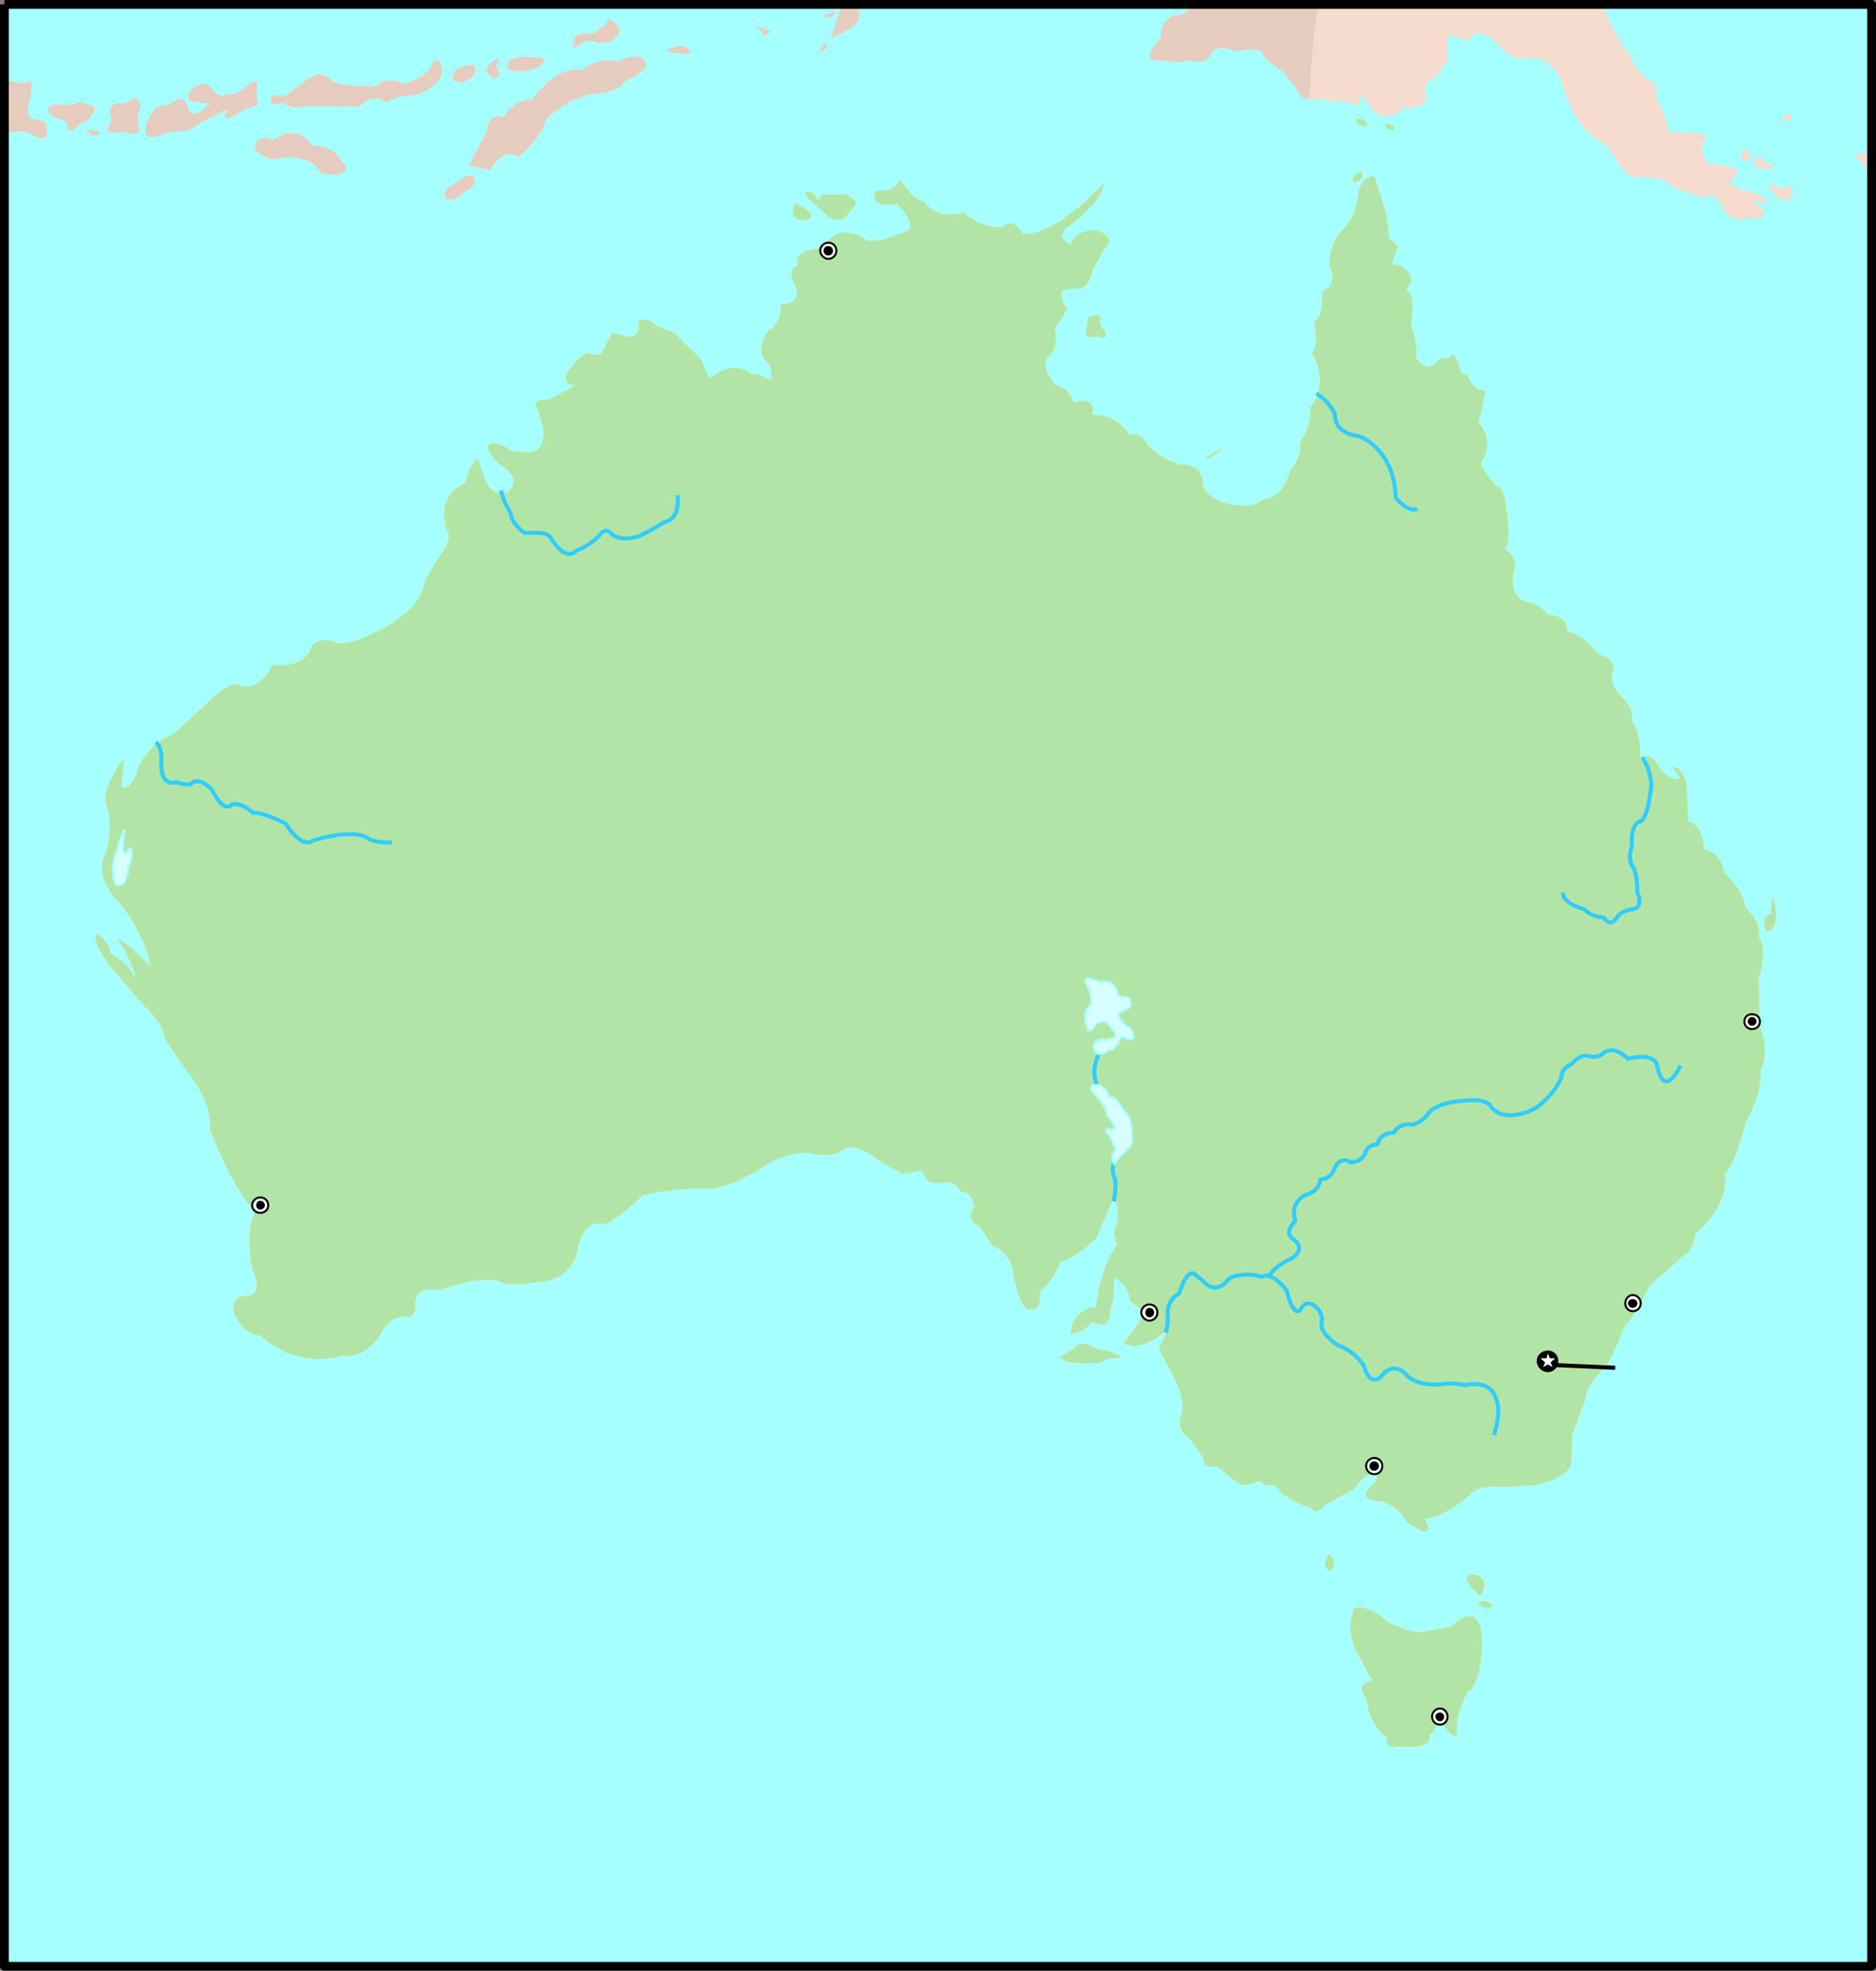 <svg height="280.992" viewBox="0 0 200.664 210.744" width="267.552" xmlns="http://www.w3.org/2000/svg"><rect x="0" y="0" width="200.664" height="210.744" fill="#808080" stroke="none"/><path style="fill:#a5ffff" d="M197.774 312.945h199.728v209.808H197.774z" transform="translate(-197.306 -312.477)"/><path style="fill:#ffe599" d="M197.846 326.913c1.512-.792 2.736-.144 2.736-.144 2.088 1.296 1.728-.432 1.728-.432.216-1.152-1.512-1.08-1.512-1.08-.936-.288-.288-2.304-.288-2.304.288-.576.072-1.8.072-1.8-1.224.576-2.736-.216-2.736-.216zm47.088 6.767c-.432-1.151 1.296-1.727 1.296-1.727 1.512-1.368 1.872-.36 1.872-.36.288.72-1.08 1.368-1.08 1.368-1.152 1.296-2.088.72-2.088.72zm23.616-15.767c2.304-1.296 2.592.216 2.592.216-.36.36-2.592-.216-2.592-.216zm-62.064 8.424c1.152 1.224 1.512.216 1.512.216zm-3.024-1.152c-2.088-1.152-.36-1.512-.36-1.512h2.016c1.08-.576 1.44 0 1.44 0 1.44.144.72.792.72.792-.432 1.152-1.368 1.152-1.368 1.152-1.512 1.728-1.368.144-1.368.144-.144-.504-1.08-.576-1.08-.576zm5.688-.216c-.36-2.016 1.584-1.368 1.584-1.368 1.512-1.512 1.584.432 1.584.432-.432.576-.216 1.8-.216 1.8.72 1.512-1.584.72-1.584.72-2.016.432-1.728-.432-1.728-.432.648-.648.36-1.152.36-1.152zm3.744 1.44c-.072-1.152 1.08-2.376 1.08-2.376l1.584-.432c1.512-1.44 1.872.432 1.872.432.288 1.152 1.44.288 1.44.288l.936-.72-2.088-.36c-.648-.36-.072-1.08-.072-1.08 1.584-1.368 2.16-.36 2.16-.36 1.224 1.512 1.728.72 1.728.72.864.216 1.512-.36 1.512-.36 2.088-1.728 1.728-.576 1.728-.576v1.656c.72.576-1.152.792-1.152.792-3.312 2.376-1.944.072-1.944.072l-3.312 1.728c-.936.936-3.024.72-3.024.72-2.808 1.368-2.448-.144-2.448-.144zm13.536 1.151c2.592-2.16 4.32.505 4.32.505 2.448 0 3.024 1.584 3.024 1.584 1.368 1.152-.36 1.512-.36 1.512l-1.728-.144c-1.368-2.376-4.608-1.584-4.608-1.584s-1.152.216-1.728-.432c-1.944-.72.216-2.592 1.08-1.44zm23.328 3.097-2.304-.504 1.872-3.528c.36-2.376 1.8-1.584 1.8-1.584 1.656-2.376 3.024-1.8 3.024-1.8 3.024-4.104 5.328-3.24 5.328-3.24 2.16-1.584 3.888-.936 3.888-.936 2.808-1.296 2.88.072 2.88.072.864.72-2.088 2.016-2.088 2.016-.792 1.368-3.528 1.368-3.528 1.368-3.6.792-5.04 2.952-5.04 2.952.072 1.152-2.808 3.816-2.808 3.816-1.872-1.224-3.024 1.368-3.024 1.368zm-1.656-11.232c-2.664.072-2.376 1.512-2.376 1.512.864.792 1.728 0 1.728 0 .936-.288.648-1.512.648-1.512zm2.736-.505c-.792-.431-1.584 1.08-1.584 1.08l.864.937c1.008-.36.36-1.152.36-1.152-.432-.288.36-.864.36-.864zm.792.217c.936-1.008 3.672-.432 3.672-.432.792.792-1.512 1.296-1.512 1.296-1.8.288-2.16-.216-2.16-.216zm10.8-4.68c2.088 1.296.72 1.944.72 1.944-.432.936-2.088.576-2.088.576-1.152-.576-2.304.72-2.304.72-.648-1.44.936-1.656.936-1.656 1.368.36 1.728-.576 1.728-.576.792-.072 1.008-1.008 1.008-1.008zm-19.008 4.823c1.08-1.151 1.152.72 1.152.72 0 1.225-1.152 1.729-1.152 1.729-.648.792-2.16.936-2.16.936-1.728.072-2.664.792-2.664.792-1.368-1.296-2.88.432-2.88.432l-5.832-.072c-1.152.504-2.304-.36-2.304-.36-2.088.576-1.08-.792-1.08-.792l1.296.072 1.8-1.296c2.088-2.016 3.24-.288 3.24-.288.936.648 4.752.576 4.752.576.792-1.296 2.952-.288 2.952-.288 3.168-1.008 2.88-2.16 2.88-2.16zm34.848-4.031.792 1.008.72-.432zm9.072-2.16-1.152 3.528 1.872-1.008c1.8-.936 1.008-2.592 1.008-2.592zm-1.584 4.031c.072.865-.792.865-.792.865s.072-.648.792-.864zm-3.384 17.065c-.864 2.016.72 1.8.72 1.8 1.944 0 .432-1.152.432-1.152zm2.808-.865h1.944c1.008-.215 1.152.36 1.152.36 1.368.36-.216 1.513-.216 1.513-.504 1.368-2.016.576-2.016.576l-2.52-2.304c-.36-1.152.936-.144.936-.144.504 1.152.72 0 .72 0zm29.808 13.393a1.237 1.237 0 0 0 .504 1.152c.576 1.152-.936.576-.936.576-1.512.432-1.08-.648-1.08-.648l.288-1.44c1.728-.576 1.224.36 1.224.36zm11.232 14.76c.648.216 1.944-1.152 1.944-1.152zm16.776-30.673c.216 1.153-.936 1.153-.936 1.153-.216-.936.936-1.152.936-1.152zm-.648-5.543c1.224-.288 1.224.72 1.224.72s-1.08.144-1.224-.72zm3.096.503c.072.793 1.008.577 1.008.577s0-.72-1.008-.576z" transform="translate(-197.306 -312.477)"/><path style="fill:#ffe599" d="m368.774 312.945-44.208.072c-.288 1.224-1.728 1.08-1.728 1.08-1.584.936-1.368 2.448-1.368 2.448-1.872 2.088-1.008 2.304-1.008 2.304l2.88.288c1.152-.288 2.16-.072 2.16-.072 1.152.072 1.512-1.152 1.512-1.152.936-.72 2.52.072 2.52.072 1.368-.432 2.664-.072 2.664-.072.432 1.152 2.304 2.16 2.304 2.16 1.368 1.656 2.088 2.88 2.088 2.88 1.728 0 3.456.36 3.456.36 1.152-.216 2.736.576 2.736.576-.432-2.088.792-.576.792-.576 1.08 2.088 2.088 1.512 2.088 1.512.72.216 1.728-.792 1.728-.792 3.312.072 2.304-1.728 2.304-1.728 0-1.368 1.296-1.656 1.296-1.656l1.224-1.944c-.216-.72-.072-2.088-.072-2.088.36-.648 1.224-.216 1.224-.216.936.936 1.512-.144 1.512-.144.792-1.008 2.808 1.08 2.808 1.08 1.512 1.8 3.096 1.368 3.096 1.368 2.448-.432 3.6 2.52 3.6 2.52 1.368 5.328 4.104 6.264 4.104 6.264 2.232 1.584 1.728 4.032 4.392 3.888 2.376 0 3.528 1.152 3.528 1.152l3.024 1.08c1.296-.864 2.088.864 2.088.864.72 2.016 2.736 1.296 2.736 1.296 3.6.36.576-1.728.576-1.728l1.656.144c-.216-.864-3.024-1.44-3.024-1.44l-1.368-.792c1.224-.432 1.008-1.512 1.008-1.512l-3.096-.504c-1.224-1.656-.432-2.232-.432-2.232.576-1.08-.576-.936-.576-.936l-3.384-.216c.288-1.296-1.152-3.456-1.152-3.456v-1.512c-2.52-1.512-2.736-3.096-2.736-3.096-2.304-2.88-2.952-5.544-2.952-5.544zm16.416 17.495 1.944.145-1.584-1.368c-.936 0-.36 1.224-.36 1.224zm12.24.433L395.486 329l1.944-.144zm-10.872 1.08c0 1.656 2.088 2.016 2.088 2.016 1.152-2.376-.792-1.296-.792-1.296zm-2.088-2.304c.288-1.152-.792-1.152-.792-1.152s-.576 1.44.792 1.152zm4.392-5.04s-1.152.216-.72.864c1.08-.072.72-.864.72-.864zm-2.592 87.48c1.8-.36.648-3.744.648-3.744l-.216 1.872c-1.296.432-.432 1.872-.432 1.872zm-75.6 45.504c.648.864 3.096.648 3.096.648 1.368.144 2.088-.504 2.088-.504 1.152.072 1.368-.144 1.368-.144-1.08-.792-2.448-.792-2.448-.792-2.016-1.296-2.52-.144-2.52-.144zm28.8 21.096c1.152 1.008.072 1.8.072 1.8s-1.008-.36-.072-1.8zm15.912 5.256c1.152 1.08 1.584.144 1.584.144-.936-.792-1.584-.144-1.584-.144zm.288-.792c1.296-2.376-1.008-2.304-1.008-2.304-1.512.36 1.008 2.304 1.008 2.304zm-2.52 14.976c-.288-2.304 1.152-4.752 1.152-4.752 1.368-.648 1.512-4.536 1.512-4.536.216-6.12-3.24-2.448-3.24-2.448l-3.024.576c-.864.36-3.744-1.008-3.744-1.008-2.232-2.016-3.6-1.512-3.6-1.512-1.152 2.52.288 4.824.288 4.824l1.584 2.88c-2.088.576-.576 1.944-.576 1.944.072 2.664 2.16 4.248 2.16 4.248-.216 1.368 1.296.864 1.296.864 3.888.504 3.24-1.224 3.24-1.224 1.008-.792 1.224-1.8 1.224-1.8.792 2.088 1.728 1.944 1.728 1.944z" transform="translate(-197.306 -312.477)"/><path style="fill:#ffe599" d="M317.438 456.08c2.088 1.153 4.536-1.295 4.536-1.295.288.36-.72 1.8-.72 1.8.72 2.016 3.312 5.04 2.304 7.416-.36 1.656 1.152 2.448 1.152 2.448l1.296 1.944c.072 1.368 1.44.864 1.44.864l2.088 1.656c.72.864 2.448-.072 2.448-.072 1.152 1.008 1.512-.216 2.376 1.296 1.656 1.224 3.168 1.584 3.168 1.584.648 1.008 1.584-.36 1.584-.36l2.952-1.584c1.296-1.872 2.304-1.656 2.304-1.656.648.576-.504 1.368-.504 1.368C342.35 473 345.014 473 345.014 473c2.232.72 2.664 2.16 2.664 2.16 3.672 2.592 2.016-.288 2.016-.288 1.872.072 4.752-2.448 4.752-2.448.792-1.296 3.816-.936 3.816-.936l3.312-.216c4.248-.936 3.816-2.664 3.816-2.664l.072-2.664 1.44-3.888c.216-1.944 2.16-3.312 2.16-3.312 1.152-2.088 1.944-4.32 1.944-4.32 1.368-1.44 2.808-4.536 2.808-4.536l3.456-3.024c1.368-.792 1.368-2.448 1.368-2.448 4.032-3.456 3.096-6.408 3.096-6.408 1.224-.936 2.304-5.544 2.304-5.544 1.944-3.456 1.584-5.616 1.584-5.616 1.08-1.872-.072-4.68-.072-4.68l-.144-5.04c1.08-3.096 0-4.536 0-4.536.36-1.584-1.368-2.952-1.368-2.952-.216-2.088-2.304-3.816-2.304-3.816-.432-2.52-2.16-2.448-2.16-2.448-.288-3.24-1.656-2.952-1.656-2.952l-.216-3.96c-.216-1.944-1.512-2.016-1.512-2.016l.792 1.224c-1.008.576-2.232-1.152-2.232-1.152-1.08-2.16-2.016-.648-2.016-.648.216-3.024-.936-4.392-.936-4.392.504-1.152-1.224-2.664-1.224-2.664-1.152-1.152-.792-2.448-.792-2.448.648-1.44-1.656-2.016-1.656-2.016-1.224-1.872-3.24-2.448-3.24-2.448.144-1.728-1.944-1.656-1.944-1.656-1.224-1.368-2.52-1.44-2.52-1.44-1.872-.792-1.152-3.24-1.152-3.24.432-1.872-1.008-2.304-1.008-2.304 1.008-1.296-.216-6.336-.216-6.336-1.656-1.152-2.376-2.88-2.376-2.88 1.728-2.448-.216-4.392-.216-4.392.576-2.16.72-3.456.72-3.456-1.44.144-1.872-1.656-1.872-1.656-1.368 0-.576-1.584-1.584-2.16-.72.792-1.368.36-1.368.36-1.296 2.088-2.592 0-2.592 0 .288-1.584-.576-3.6-.576-3.6.72-3.816-.504-3.456-.504-3.456l.648-1.368c-.792-1.944-2.16-1.512-2.16-1.512l.648-2.016-1.008-.936c.216-1.368-.792-4.392-.792-4.392l-.72-2.16c-1.728.072-1.8 2.52-1.8 2.52-.432 2.376-1.656 3.312-1.656 3.312-1.296 1.152-1.368 3.672-1.368 3.672 1.152 2.304-.792 2.88-.792 2.88.288 2.808-.864 3.24-.864 3.24.72 2.808-.216 3.24-.216 3.24 2.088 3.672-.216 5.976-.216 5.976.36 1.728-1.008 3.6-1.008 3.6.288 1.512-1.08 3.096-1.08 3.096-.792 3.024-2.88 3.024-2.88 3.024-1.152 1.224-4.032.432-4.032.432-1.728-.432-2.376-1.728-2.376-1.728.072-2.736-2.448-2.376-2.448-2.376-2.664-.864-3.672-2.376-3.672-2.376-.576-1.224-1.728-.792-1.728-.792-1.656-2.52-4.032-2.16-4.032-2.16.576-2.232-2.016-1.296-2.016-1.296-.216-1.584-1.944-1.944-1.944-1.944-1.944-2.448-.576-3.096-.576-3.096 1.08-1.368.504-3.024.504-3.024.864-.792 1.368-2.16 1.368-2.16-1.008-.72-.504-1.872-.504-1.872l1.512-.144c1.368.144 1.728-2.016 1.728-2.016l1.296-2.304c1.368-1.152-.792-1.872-.792-1.872-2.592-.216-2.808 1.512-2.808 1.512-1.728-.792-.576-1.728-.576-1.728 4.32-3.24 4.032-4.824 4.032-4.824l-2.16 2.16-2.304 1.728c-2.664 1.728-4.176 1.512-4.176 1.512-1.224-2.088-2.16-.72-2.16-.72-2.304.216-4.176-1.584-4.176-1.584-3.024.936-4.176-1.152-4.176-1.152-1.224-.072-2.664-2.448-2.664-2.448-.288 1.512-2.592 1.296-2.592 1.296-.72 2.088 2.304 1.368 2.304 1.368 2.736 2.88.648 3.096.648 3.096l-2.016.72-1.728.216s-1.08-1.008-2.592-.936c-1.368-.072-2.232 1.656-2.232 1.656-3.528.216-2.664 1.8-2.664 1.8-1.368.648-.36 2.016-.36 2.016 1.008 2.376-1.44 2.16-1.44 2.16-.072 2.52-1.368 2.808-1.368 2.808-1.728 2.52.144 3.672.144 3.672.792 3.096-.936.576-1.872 1.08-2.088-1.872-4.608.432-4.608.432l-.864-2.088-2.952-2.88-1.8-.648c-1.152-1.224-1.944-.504-1.944-.504.36 1.584-.936 1.656-.936 1.656l-1.872-.432-1.152 2.232c-.648.36-1.584-.144-1.584-.144l-1.152.936-.936 1.224c-.576 1.368.936 1.368.936 1.368l-2.88 1.512c-2.304-.072-1.152 1.08-1.152 1.08l.432 1.584c.576 1.656-.432 2.664-.432 2.664-.792.576-2.88.144-2.88.144-2.52-1.656-2.52-.288-2.52-.288.432 1.296 1.8 2.088 1.8 2.088 2.016 1.512.288 2.664.288 2.664-2.016.576-2.448-1.728-2.448-1.728l-.72-1.944c-1.224 1.152-1.224 2.592-1.224 2.592-3.456 1.512-2.088 5.112-2.088 5.112.792.936-.72 2.664-.72 2.664l-1.584 2.664c-.504 3.744-5.688 5.76-5.688 5.76-2.376 1.224-3.744 1.008-3.744 1.008-2.448-1.152-2.952.936-2.952.936-1.152 1.872-3.96 1.368-3.96 1.368-1.296 2.808-3.24 2.304-3.24 2.304-1.008-1.008-3.6 1.656-3.6 1.656l-3.672 3.384c-3.384 1.512-3.888 3.96-3.888 3.96-.936 2.52-1.728 1.728-1.728 1.728l.216-2.376c.36-1.872-1.656 2.232-1.656 2.232-.648 1.656 0 2.592 0 2.592.504 2.376-.216 4.608-.216 4.608-1.512 2.592 1.368 5.256 1.368 5.256 3.24 4.176 3.384 6.912 3.384 6.912-2.88-3.024-3.456-2.88-3.456-2.88 1.728 2.664 1.872 4.176 1.872 4.176-.936-1.872-2.664-2.664-2.664-2.664-.36-1.728-1.512-2.16-1.512-2.16-.72.792 1.584 3.672 1.584 3.672l3.6 4.176c2.088 1.8 2.16 3.528 2.16 3.528l2.232 3.24c3.096 3.816 2.52 6.264 2.52 6.264 2.88 7.416 4.968 8.856 4.968 8.856-1.368 1.584-.36 6.336-.36 6.336 1.224 2.52-.504 2.664-.504 2.664-2.304 0-1.368 2.16-1.368 2.16 1.08 2.16 2.664 2.088 2.664 2.088 4.248 3.816 8.784 2.16 8.784 2.16 2.304.504 4.032-2.16 4.032-2.16.936-2.088 2.52-2.016 2.52-2.016 1.512.288 1.224-1.368 1.224-1.368.144-2.16 2.448-1.44 2.448-1.44 6.12-2.016 6.984-.72 6.984-.72 2.016.216 4.104-.216 4.104-.216 3.528-.36 3.888-3.456 3.888-3.456.576-3.6 3.024-2.664 3.024-2.664 1.944-1.152 3.888-3.096 3.888-3.096 3.96-.936 7.128-.72 7.128-.72 2.304-.072 5.76-2.304 5.76-2.304 2.376-1.728 4.968-1.512 4.968-1.512 2.592.72 3.672-.432 3.672-.432 1.512-.72 3.6 1.152 3.6 1.152l2.664 1.512 2.16-.36c.36 1.944 2.304 1.224 2.304 1.224 1.296-.072 1.8 1.08 1.8 1.08 1.224-.144 1.44 1.584 1.44 1.584-1.152 1.512.576 2.088.576 2.088l1.368 2.088c2.232.792 2.232 3.096 2.232 3.096 1.008 4.608 1.8 3.6 1.8 3.6 1.152.576 1.08-1.872 1.08-1.872 1.584-1.296 2.088-3.096 2.088-3.096 1.44-.216 3.888-2.52 3.888-2.52l1.872-4.392c1.008 1.872 0 3.672 0 3.672l.36 1.368c-2.016 2.88-2.232 6.696-2.232 6.696-2.664.144-2.736 2.808-2.736 2.808 1.44.072 2.304-1.296 2.304-1.296 2.16 1.296 1.944-1.368 1.944-1.368.432-.792.432-3.24.432-3.24 1.656.72 1.656 2.448 1.656 2.448l1.368 1.008c.432.648-2.088 3.456-2.088 3.456zm-30.744-142.56c-.216 1.153-1.152.793-1.152.793-.36-.648.504 0 1.152-.792z" transform="translate(-197.306 -312.477)"/><path style="fill:#b2e5a5" d="M282.374 334.185c-.864 2.016.72 1.8.72 1.8 1.944 0 .432-1.152.432-1.152zm2.808-.865h1.944c1.008-.215 1.152.36 1.152.36 1.368.36-.216 1.513-.216 1.513-.504 1.368-2.016.576-2.016.576l-2.52-2.304c-.36-1.152.936-.144.936-.144.504 1.152.72 0 .72 0zm29.808 13.393a1.237 1.237 0 0 0 .504 1.152c.576 1.152-.936.576-.936.576-1.512.432-1.08-.648-1.08-.648l.288-1.44c1.728-.576 1.224.36 1.224.36zm11.232 14.76c.648.216 1.944-1.152 1.944-1.152zm16.776-30.673c.216 1.153-.936 1.153-.936 1.153-.216-.936.936-1.152.936-1.152zm-.648-5.543c1.224-.288 1.224.72 1.224.72s-1.08.144-1.224-.72zm3.096.503c.072.793 1.008.577 1.008.577s0-.72-1.008-.576zm40.824 86.329c1.8-.36.648-3.744.648-3.744l-.216 1.872c-1.296.432-.432 1.872-.432 1.872zm-75.6 45.504c.648.864 3.096.648 3.096.648 1.368.144 2.088-.504 2.088-.504 1.152.072 1.368-.144 1.368-.144-1.08-.792-2.448-.792-2.448-.792-2.016-1.296-2.52-.144-2.52-.144z" transform="translate(-197.306 -312.477)"/><path style="fill:#b2e5a5" d="M317.438 456.08c2.088 1.153 4.536-1.295 4.536-1.295.288.36-.72 1.8-.72 1.8.72 2.016 3.312 5.04 2.304 7.416-.36 1.656 1.152 2.448 1.152 2.448l1.296 1.944c.072 1.368 1.44.864 1.44.864l2.088 1.656c.72.864 2.448-.072 2.448-.072 1.152 1.008 1.512-.216 2.376 1.296 1.656 1.224 3.168 1.584 3.168 1.584.648 1.008 1.584-.36 1.584-.36l2.952-1.584c1.296-1.872 2.304-1.656 2.304-1.656.648.576-.504 1.368-.504 1.368C342.35 473 345.014 473 345.014 473c2.232.72 2.664 2.16 2.664 2.16 3.672 2.592 2.016-.288 2.016-.288 1.872.072 4.752-2.448 4.752-2.448.792-1.296 3.816-.936 3.816-.936l3.312-.216c4.248-.936 3.816-2.664 3.816-2.664l.072-2.664 1.44-3.888c.216-1.944 2.16-3.312 2.16-3.312 1.152-2.088 1.944-4.32 1.944-4.32 1.368-1.44 2.808-4.536 2.808-4.536l3.456-3.024c1.368-.792 1.368-2.448 1.368-2.448 4.032-3.456 3.096-6.408 3.096-6.408 1.224-.936 2.304-5.544 2.304-5.544 1.944-3.456 1.584-5.616 1.584-5.616 1.08-1.872-.072-4.68-.072-4.68l-.144-5.04c1.08-3.096 0-4.536 0-4.536.36-1.584-1.368-2.952-1.368-2.952-.216-2.088-2.304-3.816-2.304-3.816-.432-2.52-2.16-2.448-2.16-2.448-.288-3.24-1.656-2.952-1.656-2.952l-.216-3.96c-.216-1.944-1.512-2.016-1.512-2.016l.792 1.224c-1.008.576-2.232-1.152-2.232-1.152-1.08-2.16-2.016-.648-2.016-.648.216-3.024-.936-4.392-.936-4.392.504-1.152-1.224-2.664-1.224-2.664-1.152-1.152-.792-2.448-.792-2.448.648-1.44-1.656-2.016-1.656-2.016-1.224-1.872-3.24-2.448-3.24-2.448.144-1.728-1.944-1.656-1.944-1.656-1.224-1.368-2.52-1.44-2.52-1.44-1.872-.792-1.152-3.24-1.152-3.24.432-1.872-1.008-2.304-1.008-2.304 1.008-1.296-.216-6.336-.216-6.336-1.656-1.152-2.376-2.88-2.376-2.88 1.728-2.448-.216-4.392-.216-4.392.576-2.16.72-3.456.72-3.456-1.44.144-1.872-1.656-1.872-1.656-1.368 0-.576-1.584-1.584-2.16-.72.792-1.368.36-1.368.36-1.296 2.088-2.592 0-2.592 0 .288-1.584-.576-3.6-.576-3.6.72-3.816-.504-3.456-.504-3.456l.648-1.368c-.792-1.944-2.16-1.512-2.16-1.512l.648-2.016-1.008-.936c.216-1.368-.792-4.392-.792-4.392l-.72-2.16c-1.728.072-1.8 2.52-1.8 2.52-.432 2.376-1.656 3.312-1.656 3.312-1.296 1.152-1.368 3.672-1.368 3.672 1.152 2.304-.792 2.88-.792 2.88.288 2.808-.864 3.24-.864 3.24.72 2.808-.216 3.24-.216 3.24 2.088 3.672-.216 5.976-.216 5.976.36 1.728-1.008 3.6-1.008 3.6.288 1.512-1.08 3.096-1.08 3.096-.792 3.024-2.88 3.024-2.88 3.024-1.152 1.224-4.032.432-4.032.432-1.728-.432-2.376-1.728-2.376-1.728.072-2.736-2.448-2.376-2.448-2.376-2.664-.864-3.672-2.376-3.672-2.376-.576-1.224-1.728-.792-1.728-.792-1.656-2.52-4.032-2.16-4.032-2.16.576-2.232-2.016-1.296-2.016-1.296-.216-1.584-1.944-1.944-1.944-1.944-1.944-2.448-.576-3.096-.576-3.096 1.08-1.368.504-3.024.504-3.024.864-.792 1.368-2.16 1.368-2.16-1.008-.72-.504-1.872-.504-1.872l1.512-.144c1.368.144 1.728-2.016 1.728-2.016l1.296-2.304c1.368-1.152-.792-1.872-.792-1.872-2.592-.216-2.808 1.512-2.808 1.512-1.728-.792-.576-1.728-.576-1.728 4.32-3.24 4.032-4.824 4.032-4.824l-2.16 2.16-2.304 1.728c-2.664 1.728-4.176 1.512-4.176 1.512-1.224-2.088-2.16-.72-2.16-.72-2.304.216-4.176-1.584-4.176-1.584-3.024.936-4.176-1.152-4.176-1.152-1.224-.072-2.664-2.448-2.664-2.448-.288 1.512-2.592 1.296-2.592 1.296-.72 2.088 2.304 1.368 2.304 1.368 2.736 2.88.648 3.096.648 3.096l-2.016.72-1.728.216s-1.08-1.008-2.592-.936c-1.368-.072-2.232 1.656-2.232 1.656-3.528.216-2.664 1.8-2.664 1.8-1.368.648-.36 2.016-.36 2.016 1.008 2.376-1.44 2.16-1.44 2.16-.072 2.52-1.368 2.808-1.368 2.808-1.728 2.52.144 3.672.144 3.672.792 3.096-.936.576-1.872 1.08-2.088-1.872-4.608.432-4.608.432l-.864-2.088-2.952-2.88-1.8-.648c-1.152-1.224-1.944-.504-1.944-.504.36 1.584-.936 1.656-.936 1.656l-1.872-.432-1.152 2.232c-.648.36-1.584-.144-1.584-.144l-1.152.936-.936 1.224c-.576 1.368.936 1.368.936 1.368l-2.88 1.512c-2.304-.072-1.152 1.08-1.152 1.08l.432 1.584c.576 1.656-.432 2.664-.432 2.664-.792.576-2.88.144-2.88.144-2.52-1.656-2.52-.288-2.52-.288.432 1.296 1.8 2.088 1.8 2.088 2.016 1.512.288 2.664.288 2.664-2.016.576-2.448-1.728-2.448-1.728l-.72-1.944c-1.224 1.152-1.224 2.592-1.224 2.592-3.456 1.512-2.088 5.112-2.088 5.112.792.936-.72 2.664-.72 2.664l-1.584 2.664c-.504 3.744-5.688 5.76-5.688 5.76-2.376 1.224-3.744 1.008-3.744 1.008-2.448-1.152-2.952.936-2.952.936-1.152 1.872-3.96 1.368-3.96 1.368-1.296 2.808-3.24 2.304-3.24 2.304-1.008-1.008-3.6 1.656-3.6 1.656l-3.672 3.384c-3.384 1.512-3.888 3.96-3.888 3.96-.936 2.52-1.728 1.728-1.728 1.728l.216-2.376c.36-1.872-1.656 2.232-1.656 2.232-.648 1.656 0 2.592 0 2.592.504 2.376-.216 4.608-.216 4.608-1.512 2.592 1.368 5.256 1.368 5.256 3.24 4.176 3.384 6.912 3.384 6.912-2.88-3.024-3.456-2.88-3.456-2.88 1.728 2.664 1.872 4.176 1.872 4.176-.936-1.872-2.664-2.664-2.664-2.664-.36-1.728-1.512-2.16-1.512-2.16-.72.792 1.584 3.672 1.584 3.672l3.6 4.176c2.088 1.8 2.16 3.528 2.16 3.528l2.232 3.24c3.096 3.816 2.52 6.264 2.52 6.264 2.88 7.416 4.968 8.856 4.968 8.856-1.368 1.584-.36 6.336-.36 6.336 1.224 2.52-.504 2.664-.504 2.664-2.304 0-1.368 2.16-1.368 2.16 1.08 2.16 2.664 2.088 2.664 2.088 4.248 3.816 8.784 2.16 8.784 2.16 2.304.504 4.032-2.16 4.032-2.16.936-2.088 2.52-2.016 2.52-2.016 1.512.288 1.224-1.368 1.224-1.368.144-2.16 2.448-1.44 2.448-1.44 6.12-2.016 6.984-.72 6.984-.72 2.016.216 4.104-.216 4.104-.216 3.528-.36 3.888-3.456 3.888-3.456.576-3.6 3.024-2.664 3.024-2.664 1.944-1.152 3.888-3.096 3.888-3.096 3.96-.936 7.128-.72 7.128-.72 2.304-.072 5.76-2.304 5.76-2.304 2.376-1.728 4.968-1.512 4.968-1.512 2.592.72 3.672-.432 3.672-.432 1.512-.72 3.6 1.152 3.6 1.152l2.664 1.512 2.16-.36c.36 1.944 2.304 1.224 2.304 1.224 1.296-.072 1.8 1.08 1.8 1.08 1.224-.144 1.44 1.584 1.44 1.584-1.152 1.512.576 2.088.576 2.088l1.368 2.088c2.232.792 2.232 3.096 2.232 3.096 1.008 4.608 1.8 3.6 1.8 3.6 1.152.576 1.08-1.872 1.08-1.872 1.584-1.296 2.088-3.096 2.088-3.096 1.44-.216 3.888-2.52 3.888-2.52l1.872-4.392c1.008 1.872 0 3.672 0 3.672l.36 1.368c-2.016 2.88-2.232 6.696-2.232 6.696-2.664.144-2.736 2.808-2.736 2.808 1.44.072 2.304-1.296 2.304-1.296 2.16 1.296 1.944-1.368 1.944-1.368.432-.792.432-3.24.432-3.24 1.656.72 1.656 2.448 1.656 2.448l1.368 1.008c.432.648-2.088 3.456-2.088 3.456zm22.032 22.609c1.152 1.008.072 1.8.072 1.8s-1.008-.36-.072-1.8zm15.912 5.256c1.152 1.08 1.584.144 1.584.144-.936-.792-1.584-.144-1.584-.144zm.288-.792c1.296-2.376-1.008-2.304-1.008-2.304-1.512.36 1.008 2.304 1.008 2.304zm-2.52 14.976c-.288-2.304 1.152-4.752 1.152-4.752 1.368-.648 1.512-4.536 1.512-4.536.216-6.12-3.24-2.448-3.24-2.448l-3.024.576c-.864.36-3.744-1.008-3.744-1.008-2.232-2.016-3.6-1.512-3.6-1.512-1.152 2.52.288 4.824.288 4.824l1.584 2.88c-2.088.576-.576 1.944-.576 1.944.072 2.664 2.16 4.248 2.16 4.248-.216 1.368 1.296.864 1.296.864 3.888.504 3.24-1.224 3.24-1.224 1.008-.792 1.224-1.8 1.224-1.8.792 2.088 1.728 1.944 1.728 1.944z" transform="translate(-197.306 -312.477)"/><path style="fill:#f4dbce" d="M338.246 313.017s-.648 4.104-.864 10.008c1.44.072 2.664.288 2.664.288 1.152-.216 2.736.576 2.736.576-.432-2.088.792-.576.792-.576 1.08 2.088 2.088 1.512 2.088 1.512.72.216 1.728-.792 1.728-.792 3.312.072 2.304-1.728 2.304-1.728 0-1.368 1.296-1.656 1.296-1.656l1.224-1.944c-.216-.72-.072-2.088-.072-2.088.36-.648 1.224-.216 1.224-.216.936.936 1.512-.144 1.512-.144.792-1.008 2.808 1.08 2.808 1.08 1.512 1.8 3.096 1.368 3.096 1.368 2.448-.432 3.6 2.52 3.6 2.52 1.368 5.328 4.104 6.264 4.104 6.264 2.232 1.584 1.728 4.032 4.392 3.888 2.376 0 3.528 1.152 3.528 1.152l3.024 1.08c1.296-.864 2.088.864 2.088.864.72 2.016 2.736 1.296 2.736 1.296 3.6.36.576-1.728.576-1.728l1.656.144c-.216-.864-3.024-1.44-3.024-1.44l-1.368-.792c1.224-.432 1.008-1.512 1.008-1.512l-3.096-.504c-1.224-1.656-.432-2.232-.432-2.232.576-1.08-.576-.936-.576-.936l-3.384-.216c.288-1.296-1.152-3.456-1.152-3.456v-1.512c-2.52-1.512-2.736-3.096-2.736-3.096-2.304-2.88-2.952-5.472-2.952-5.472zm46.944 17.423 1.944.145-1.584-1.368c-.936 0-.36 1.224-.36 1.224zm12.24.433L395.486 329l1.944-.144zm-10.872 1.08c0 1.656 2.088 2.016 2.088 2.016 1.152-2.376-.792-1.296-.792-1.296zm-2.088-2.304c.288-1.152-.792-1.152-.792-1.152s-.576 1.44.792 1.152zm4.392-5.04s-1.152.216-.72.864c1.08-.072.72-.864.72-.864z" transform="translate(-197.306 -312.477)"/><path style="fill:#e5ccbf" d="M268.55 317.913c2.304-1.296 2.592.216 2.592.216-.36.36-2.592-.216-2.592-.216zm-18.792 12.744-2.304-.504 1.872-3.528c.36-2.376 1.8-1.584 1.8-1.584 1.656-2.376 3.024-1.8 3.024-1.8 3.024-4.104 5.328-3.24 5.328-3.24 2.16-1.584 3.888-.936 3.888-.936 2.808-1.296 2.88.072 2.88.072.864.72-2.088 2.016-2.088 2.016-.792 1.368-3.528 1.368-3.528 1.368-3.6.792-5.04 2.952-5.04 2.952.072 1.152-2.808 3.816-2.808 3.816-1.872-1.224-3.024 1.368-3.024 1.368zm-1.656-11.232c-2.664.072-2.376 1.512-2.376 1.512.864.792 1.728 0 1.728 0 .936-.288.648-1.512.648-1.512zm2.736-.505c-.792-.431-1.584 1.08-1.584 1.08l.864.937c1.008-.36.36-1.152.36-1.152-.432-.288.36-.864.36-.864zm.792.217c.936-1.008 3.672-.432 3.672-.432.792.792-1.512 1.296-1.512 1.296-1.8.288-2.16-.216-2.16-.216zm10.8-4.68c2.088 1.296.72 1.944.72 1.944-.432.936-2.088.576-2.088.576-1.152-.576-2.304.72-2.304.72-.648-1.44.936-1.656.936-1.656 1.368.36 1.728-.576 1.728-.576.792-.072 1.008-1.008 1.008-1.008zm-19.008 4.823c1.08-1.151 1.152.72 1.152.72 0 1.225-1.152 1.729-1.152 1.729-.648.792-2.16.936-2.16.936-1.728.072-2.664.792-2.664.792-1.368-1.296-2.88.432-2.88.432l-5.832-.072c-1.152.504-2.304-.36-2.304-.36-2.088.576-1.08-.792-1.08-.792l1.296.072 1.8-1.296c2.088-2.016 3.24-.288 3.24-.288.936.648 4.752.576 4.752.576.792-1.296 2.952-.288 2.952-.288 3.168-1.008 2.88-2.16 2.88-2.16zm34.848-4.031.792 1.008.72-.432zm9.072-2.16-1.152 3.528 1.872-1.008c1.8-.936 1.008-2.592 1.008-2.592zm-1.584 4.031c.072.865-.792.865-.792.865s.072-.648.792-.864zm.936-3.6c-.216 1.153-1.152.793-1.152.793-.36-.648.504 0 1.152-.792zm-88.848 13.393c1.512-.792 2.736-.144 2.736-.144 2.088 1.296 1.728-.432 1.728-.432.216-1.152-1.512-1.08-1.512-1.08-.936-.288-.288-2.304-.288-2.304.288-.576.072-1.8.072-1.8-1.224.576-2.736-.216-2.736-.216zm47.088 6.767c-.432-1.151 1.296-1.727 1.296-1.727 1.512-1.368 1.872-.36 1.872-.36.288.72-1.08 1.368-1.08 1.368-1.152 1.296-2.088.72-2.088.72zm-38.448-7.343c1.152 1.224 1.512.216 1.512.216zm-3.024-1.152c-2.088-1.152-.36-1.512-.36-1.512h2.016c1.08-.576 1.44 0 1.44 0 1.44.144.72.792.72.792-.432 1.152-1.368 1.152-1.368 1.152-1.512 1.728-1.368.144-1.368.144-.144-.504-1.08-.576-1.08-.576zm5.688-.216c-.36-2.016 1.584-1.368 1.584-1.368 1.512-1.512 1.584.432 1.584.432-.432.576-.216 1.8-.216 1.8.72 1.512-1.584.72-1.584.72-2.016.432-1.728-.432-1.728-.432.648-.648.36-1.152.36-1.152zm3.744 1.44c-.072-1.152 1.08-2.376 1.08-2.376l1.584-.432c1.512-1.44 1.872.432 1.872.432.288 1.152 1.44.288 1.44.288l.936-.72-2.088-.36c-.648-.36-.072-1.08-.072-1.08 1.584-1.368 2.16-.36 2.16-.36 1.224 1.512 1.728.72 1.728.72.864.216 1.512-.36 1.512-.36 2.088-1.728 1.728-.576 1.728-.576v1.656c.72.576-1.152.792-1.152.792-3.312 2.376-1.944.072-1.944.072l-3.312 1.728c-.936.936-3.024.72-3.024.72-2.808 1.368-2.448-.144-2.448-.144zm13.536 1.151c2.592-2.16 4.32.505 4.32.505 2.448 0 3.024 1.584 3.024 1.584 1.368 1.152-.36 1.512-.36 1.512l-1.728-.144c-1.368-2.376-4.608-1.584-4.608-1.584s-1.152.216-1.728-.432c-1.944-.72.216-2.592 1.08-1.44zm111.816-14.4-13.68-.071c-.288 1.224-1.728 1.008-1.728 1.008-1.584.936-1.368 2.448-1.368 2.448-1.872 2.088-1.008 2.304-1.008 2.304l2.88.288c1.152-.288 2.16-.072 2.16-.072 1.152.072 1.512-1.152 1.512-1.152.936-.72 2.52.072 2.52.072 1.368-.432 2.664-.072 2.664-.072.432 1.152 2.304 2.16 2.304 2.16 1.368 1.656 2.088 2.88 2.088 2.88.216 0 .504 0 .792.072.216-5.904.864-9.864.864-9.864z" transform="translate(-197.306 -312.477)"/><path style="fill:none;stroke:#32ccff;stroke-width:.432;stroke-linejoin:round;stroke-miterlimit:10.433" d="M321.974 455c.36-.863.216-2.015.216-2.015 0-1.656 1.224-2.16 1.224-2.16.864-2.664 1.584-2.16 1.584-2.16m0 0 1.152.936m0-.001c1.08 1.225 2.232.073 2.232.073.504-.792 1.368-.792 1.368-.792 1.296-.288 2.52.144 2.52.144 1.008-.72 2.664 1.44 2.664 1.44.864 3.456 1.584 1.872 1.584 1.872.864-1.296 2.448.432 2.16 1.584-.288 1.08 1.656 2.376 1.656 2.376 1.872.648 2.808 2.16 2.808 2.16.792 2.592 1.944 1.152 1.944 1.152 1.512-1.8 2.808.072 2.808.072 1.224 1.008 3.24.864 3.24.864 1.8-.288 2.88.072 2.88.072 2.88-.648 3.312 1.44 3.312 1.44.648 1.296-.216 3.888-.216 3.888m-23.976-17.136c.864-1.224 2.304-1.728 2.304-1.728 1.728-1.152.216-2.088.216-2.088-1.152-.72.216-1.944.216-1.944-.72-2.088 1.152-2.808 1.152-2.808 1.44-.36 1.512-1.656 1.512-1.656 1.152.072 1.584-1.296 1.584-1.296.72-1.296 1.656-.504 1.656-.504 1.296-.072 1.584-1.008 1.584-1.008.072-.864 1.296-.936 1.296-.936.288-1.296 1.728-1.224 1.728-1.224.72-1.224 2.016-.864 2.016-.864 1.152-.36 1.584-1.08 1.584-1.08 1.008-1.512 4.392-1.512 4.392-1.512 2.16-.216 2.448.72 2.448.72 1.728 1.944 4.896 0 4.896 0 2.16-1.728 2.592-3.168 2.592-3.168.072-1.152 1.008-1.368 1.008-1.368 1.152-1.296 1.944-.936 1.944-.936.792.288 1.44-.216 1.44-.216 1.152-1.152 2.736.504 2.736.504 2.88-.72 3.096.648 3.096.648.792 3.96 2.52.072 2.52.072m-12.528-18.504c-.216 1.152 2.232 1.8 2.232 1.8.936.936 2.088.864 2.088.864.792 1.296 1.512-.144 1.512-.144.576-.648 1.512-.72 1.512-.72 1.368-.144.576-1.8.576-1.8 0-2.376-.576-2.88-.576-2.88-.504-.936 0-2.016 0-2.016-.216-2.736 1.008-2.736 1.008-2.736.72-.72.936-2.952.936-2.952.504-1.944-.864-3.888-.864-3.888m-24.048-26.568c-.936.504-2.304-1.152-2.304-1.152-.072-3.96-2.376-5.616-2.376-5.616-1.08-1.08-2.16-1.08-2.16-1.08-2.16-.576-1.944-2.16-1.944-2.16-.648-1.584-2.016-2.304-2.016-2.304m-87.192 10.368c.216 1.224 1.008 2.376 1.008 2.376.072 1.08 1.368 2.088 1.368 2.088.72.288 2.52-.432 3.096.864 1.656 2.448 2.592 1.08 2.592 1.08 1.44-.504 2.448-1.584 2.448-1.584.72-1.08 1.296-.144 1.296-.144 1.368.936 3.024.144 3.024.144 1.224-.504 2.592-1.44 2.592-1.44 1.872-.36 1.44-2.88 1.44-2.88m-55.8 26.424c.792.576.576 2.304.576 2.304 0 2.592 1.584 1.944 1.584 1.944 1.584.576 1.8 0 1.8 0 1.152-.432 2.16 1.008 2.16 1.008 1.296 2.52 2.016 1.368 2.016 1.368 1.296-.144 2.232.936 2.232.936.936-.216 3.528 1.152 3.528 1.152 1.872 2.88 2.88 1.8 2.88 1.8 4.608-1.368 5.832-.288 5.832-.288.792.576 2.664.504 2.664.504m77.256 34.055c-.432 1.009.072 1.945.072 1.945.144 1.224-.144 2.376-.144 2.376m-1.44-16.056c-1.296 2.376-.216 3.744-.216 3.744" transform="translate(-197.306 -312.477)"/><path style="fill:#d8ffff;stroke:#a5ffff;stroke-width:.216;stroke-linejoin:round;stroke-miterlimit:10.433" d="M318.23 419.793c.216.576-1.296 1.008-1.296 1.008.072 1.08 1.296 1.656 1.296 1.656 1.152 1.944-1.008.864-1.008.864-.504 1.584-1.296 1.44-1.296 1.44-1.44 1.152-1.656-.288-1.656-.288 0-1.152 1.368-.792 1.368-.792 1.728-.288.648-1.08.648-1.08-.792-1.512-1.728-.576-1.728-.576-1.08 1.44-1.008.072-1.008.072-.432-.648 0-1.728 0-1.728 1.008-.504.072-2.448.072-2.448-.936-1.512 1.296-.432 1.296-.432 1.368-.432 1.872.936 1.872.936 0 1.368 1.368-.072 1.44 1.368zm-3.744 8.712c1.08-.216 1.512 1.368 1.512 1.368.72-.36 1.44 1.296 1.44 1.296 1.152.864.936 2.808.936 2.808.504 1.08-1.584 2.16-1.872 3.024-.648-1.08.216-1.512.216-1.512l-.792-1.656c-1.008-.792.576-.576.576-.576.072-.72-.792-1.44-.792-1.44.144-.72-1.224-2.232-1.224-2.232-1.08-1.08 0-1.08 0-1.08zM210.95 405.32c.144.72-.216 1.08-.216 1.08-.144 1.009-1.08.72-1.08.72-.648-1.943.072-3.311.072-3.311.144-1.224.936-2.592.936-2.592-.504 2.736.072 2.592.072 2.592.792-1.296.648-.216.648-.216.144.864-.432 1.728-.432 1.728z" transform="translate(-197.306 -312.477)"/><path style="fill:#fff;stroke:#000;stroke-width:.216;stroke-linejoin:round;stroke-miterlimit:10.433" d="M319.382 452.84c0-.503.432-.863.864-.863.504 0 .864.36.864.864 0 .432-.36.864-.864.864-.432 0-.864-.432-.864-.864z" transform="translate(-197.306 -312.477)"/><path style="fill:#000" d="M319.814 452.84c0-.287.216-.503.432-.503.288 0 .504.216.504.504a.492.492 0 0 1-.504.504c-.216 0-.432-.216-.432-.504z" transform="translate(-197.306 -312.477)"/><path style="fill:#fff;stroke:#000;stroke-width:.216;stroke-linejoin:round;stroke-miterlimit:10.433" d="M371.15 451.833c0-.432.36-.864.792-.864.504 0 .864.432.864.864 0 .504-.36.864-.864.864-.432 0-.792-.36-.792-.864z" transform="translate(-197.306 -312.477)"/><path style="fill:#000" d="M371.438 451.833c0-.216.216-.432.504-.432.288 0 .504.216.504.432a.492.492 0 0 1-.504.504.492.492 0 0 1-.504-.504z" transform="translate(-197.306 -312.477)"/><path style="fill:#fff;stroke:#000;stroke-width:.216;stroke-linejoin:round;stroke-miterlimit:10.433" d="M383.894 421.737c0-.504.36-.792.792-.792.504 0 .864.288.864.792 0 .432-.36.792-.864.792a.799.799 0 0 1-.792-.792z" transform="translate(-197.306 -312.477)"/><path style="fill:#000" d="M384.254 421.737c0-.288.216-.504.432-.504.288 0 .504.216.504.504 0 .216-.216.432-.504.432a.465.465 0 0 1-.432-.432z" transform="translate(-197.306 -312.477)"/><path style="fill:#fff;stroke:#000;stroke-width:.216;stroke-linejoin:round;stroke-miterlimit:10.433" d="M285.038 339.297c0-.504.432-.864.864-.864.504 0 .864.36.864.864 0 .432-.36.864-.864.864-.432 0-.864-.432-.864-.864z" transform="translate(-197.306 -312.477)"/><path style="fill:#000" d="M285.398 339.297c0-.288.216-.504.504-.504.288 0 .504.216.504.504a.492.492 0 0 1-.504.504.492.492 0 0 1-.504-.504z" transform="translate(-197.306 -312.477)"/><path style="fill:#fff;stroke:#000;stroke-width:.216;stroke-linejoin:round;stroke-miterlimit:10.433" d="M343.43 469.257c0-.504.432-.864.864-.864.504 0 .864.36.864.864s-.36.864-.864.864a.875.875 0 0 1-.864-.864z" transform="translate(-197.306 -312.477)"/><path style="fill:#000" d="M343.79 469.257c0-.288.216-.504.504-.504.288 0 .504.216.504.504a.492.492 0 0 1-.504.504.492.492 0 0 1-.504-.504z" transform="translate(-197.306 -312.477)"/><path style="fill:#fff;stroke:#000;stroke-width:.216;stroke-linejoin:round;stroke-miterlimit:10.433" d="M224.27 441.393c0-.504.432-.864.864-.864.504 0 .864.36.864.864 0 .432-.36.792-.864.792-.432 0-.864-.36-.864-.792z" transform="translate(-197.306 -312.477)"/><path style="fill:#000" d="M224.702 441.393c0-.288.216-.504.432-.504.288 0 .504.216.504.504 0 .216-.216.432-.504.432a.465.465 0 0 1-.432-.432z" transform="translate(-197.306 -312.477)"/><path style="fill:#fff;stroke:#000;stroke-width:.216;stroke-linejoin:round;stroke-miterlimit:10.433" d="M350.486 496.04c0-.431.36-.863.864-.863.432 0 .792.432.792.864 0 .504-.36.864-.792.864-.504 0-.864-.36-.864-.864z" transform="translate(-197.306 -312.477)"/><path style="fill:#000" d="M350.846 496.04c0-.215.216-.431.504-.431.216 0 .432.216.432.432 0 .288-.216.504-.432.504a.492.492 0 0 1-.504-.504z" transform="translate(-197.306 -312.477)"/><path style="fill:#000;stroke:#000;stroke-width:.216;stroke-linejoin:round;stroke-miterlimit:10.433" d="M362.87 459.105c.576 0 1.008-.504 1.008-1.08a.984.984 0 0 0-1.008-1.008c-.576 0-1.08.432-1.08 1.008 0 .576.504 1.08 1.08 1.08z" transform="translate(-197.306 -312.477)"/><path style="fill:#fff" d="m362.366 458.673.216-.504-.504-.432h.648l.144-.504.216.504h.576l-.504.432.216.504-.504-.288z" transform="translate(-197.306 -312.477)"/><path style="fill:none;stroke:#000;stroke-width:.432;stroke-linejoin:round;stroke-miterlimit:10.433" d="m363.59 458.457 6.48.288" transform="translate(-197.306 -312.477)"/><path style="fill:none;stroke:#000;stroke-width:.936;stroke-linejoin:round;stroke-miterlimit:10.433" d="M197.774 312.945h199.728v209.808H197.774V312.945" transform="translate(-197.306 -312.477)"/></svg>
